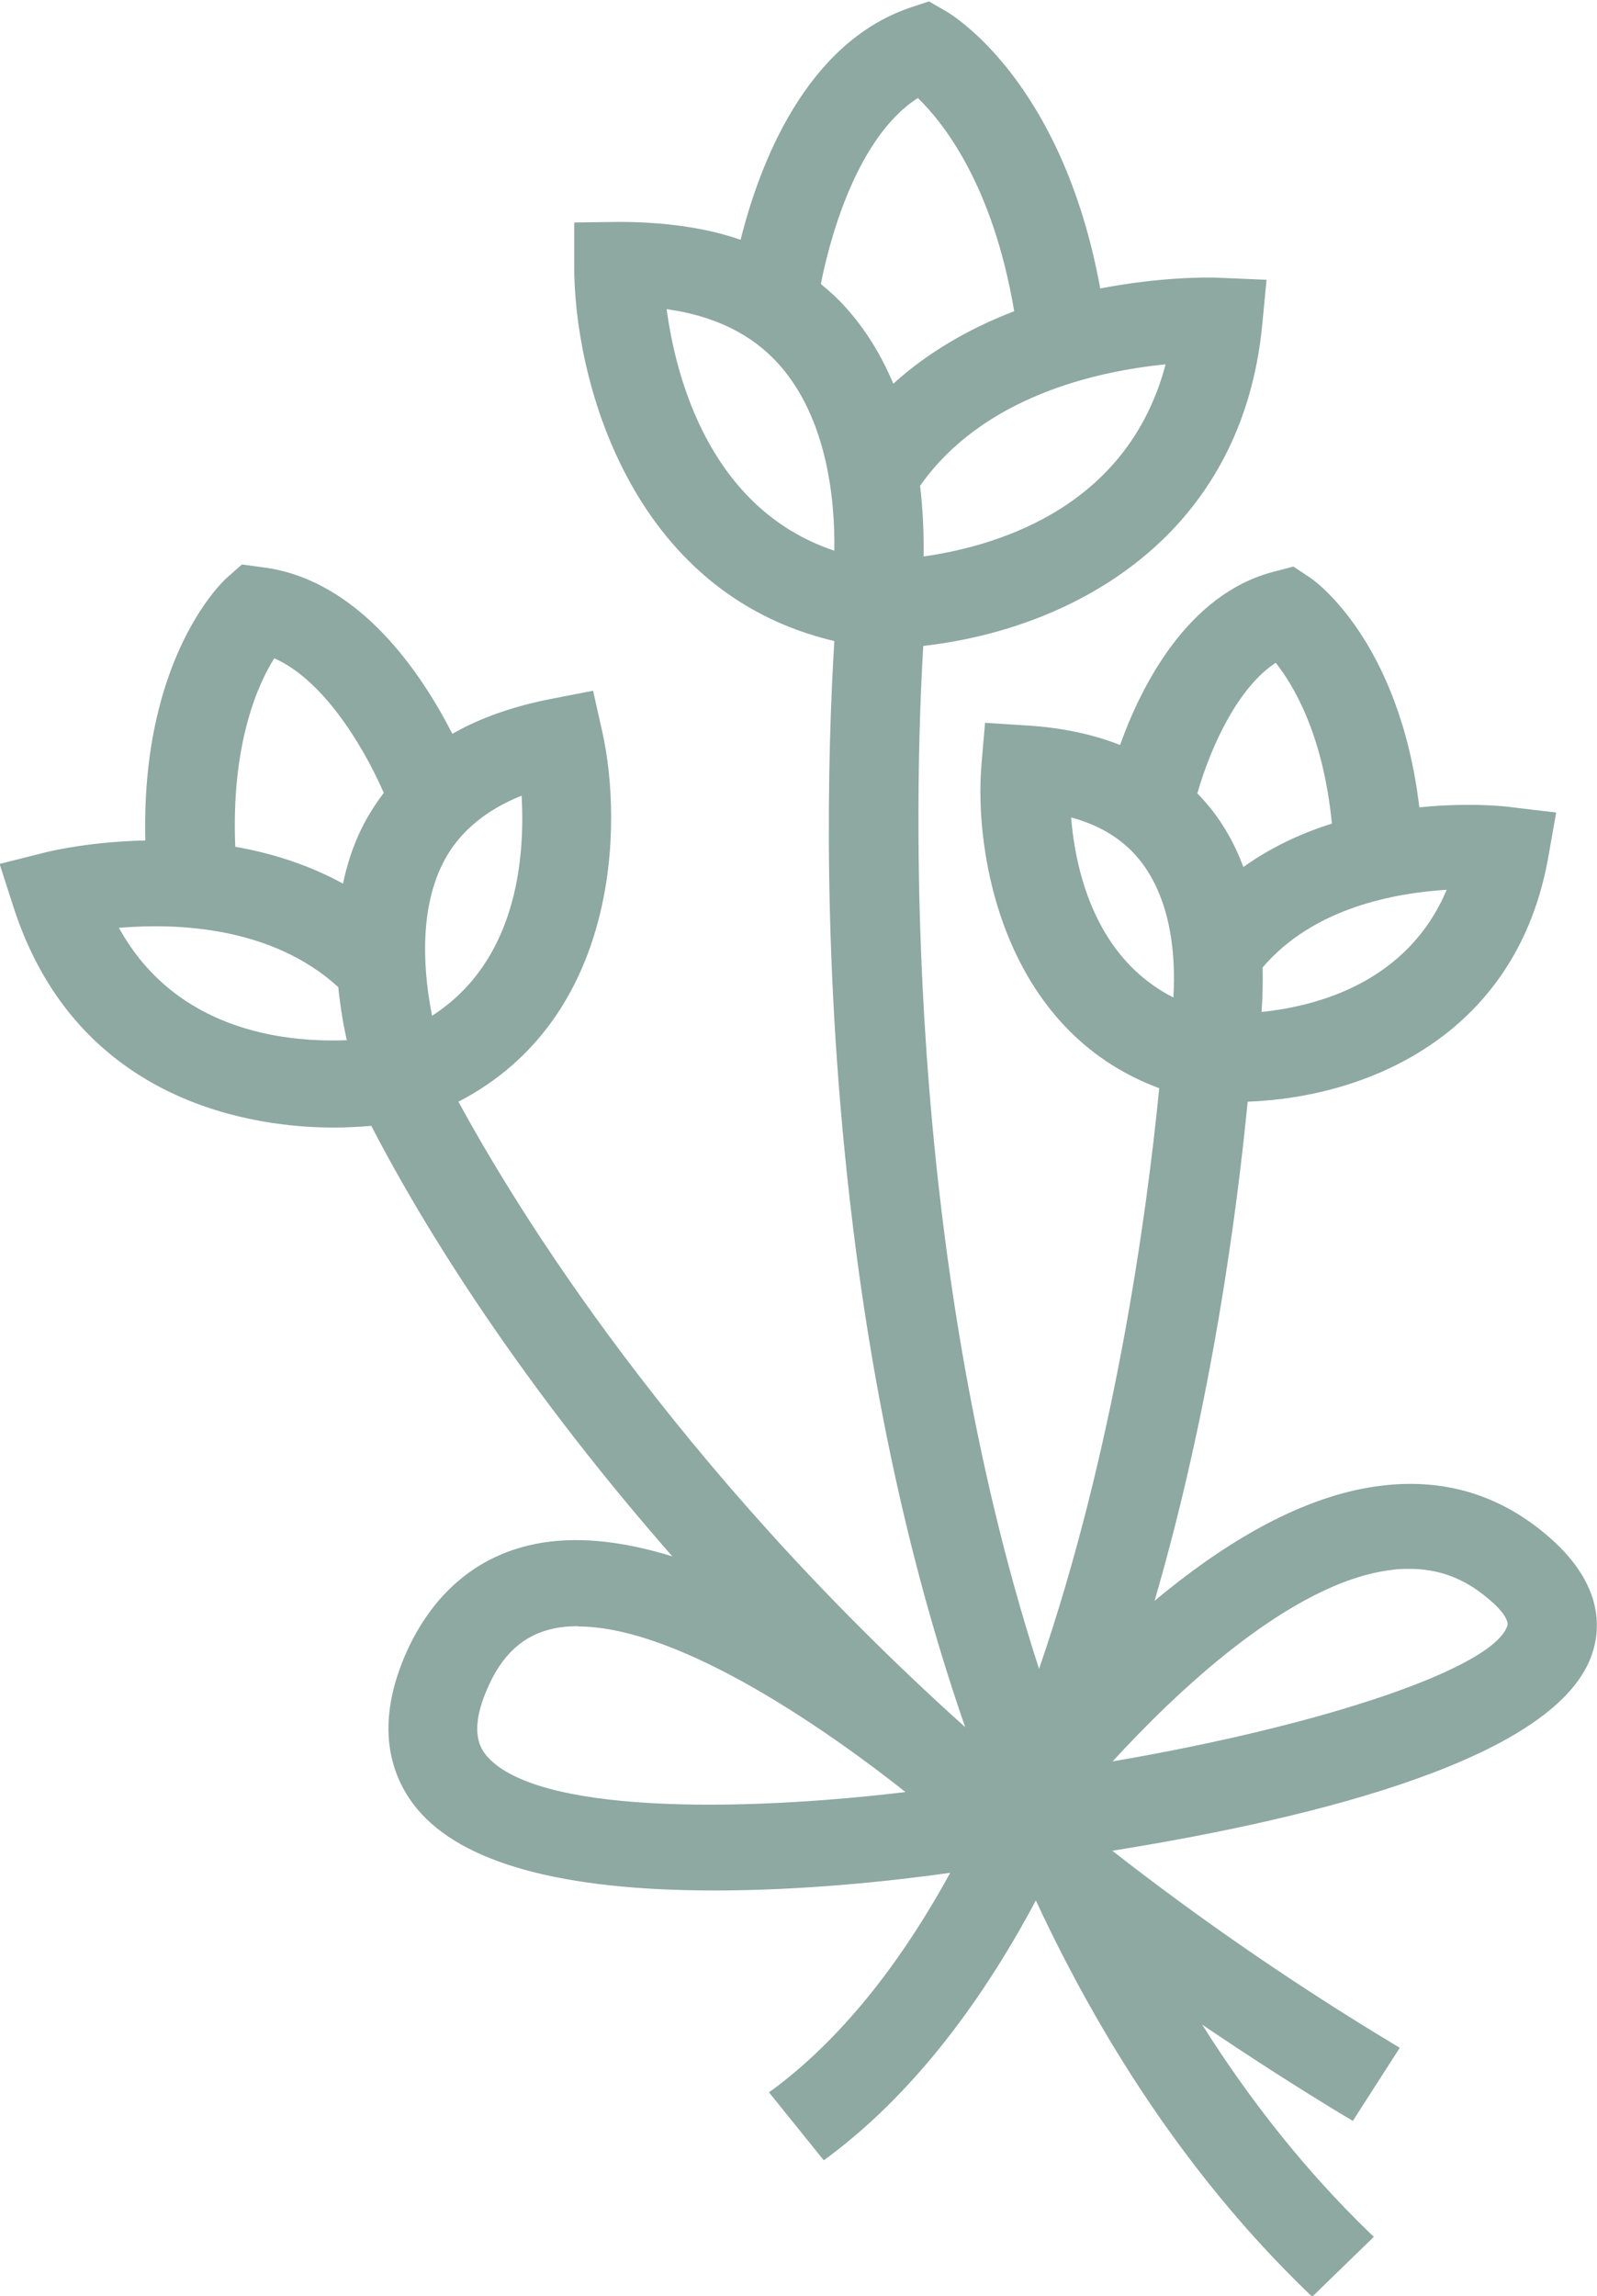 <svg width="16" height="23" viewBox="0 0 16 23" fill="none" xmlns="http://www.w3.org/2000/svg">
<g clip-path="url(#clip0_4074_4040)">
<path d="M15.427 15.416C14.975 15.04 14.444 14.884 13.853 14.953C12.988 15.057 12.112 15.648 11.4 16.284C12.048 14.168 12.315 12.057 12.422 10.937C13.469 10.916 15.096 10.415 15.427 8.555L15.491 8.199L15.12 8.154C15.081 8.151 14.675 8.106 14.145 8.168C13.974 6.471 13.123 5.869 13.084 5.845L12.949 5.752L12.789 5.793C11.923 6.018 11.478 6.975 11.279 7.563C10.994 7.439 10.67 7.363 10.3 7.342L9.951 7.321L9.923 7.66C9.848 8.559 10.14 10.297 11.71 10.833C11.592 12.067 11.258 14.639 10.41 16.982C8.926 12.606 9.075 7.846 9.168 6.381C10.428 6.256 12.34 5.506 12.557 3.235L12.593 2.876L12.219 2.859C12.173 2.859 11.632 2.838 10.948 2.983C10.595 0.868 9.492 0.204 9.442 0.176L9.299 0.093L9.143 0.149C8.089 0.508 7.651 1.794 7.487 2.506C7.113 2.361 6.686 2.292 6.198 2.295L5.85 2.302V2.641C5.842 3.761 6.394 5.907 8.459 6.346C8.395 7.304 8.31 9.551 8.637 12.233C8.829 13.826 9.196 15.72 9.876 17.584C9.851 17.563 9.826 17.542 9.798 17.518C6.7 14.784 5.077 12.101 4.482 10.992C6.109 10.214 6.17 8.303 5.956 7.345L5.882 7.013L5.54 7.079C5.137 7.155 4.792 7.287 4.5 7.466C4.212 6.872 3.592 5.883 2.624 5.762L2.46 5.741L2.339 5.852C2.303 5.887 1.477 6.647 1.552 8.507C0.958 8.507 0.516 8.617 0.477 8.628L0.117 8.721L0.228 9.067C0.776 10.771 2.243 11.217 3.35 11.217C3.503 11.217 3.646 11.206 3.781 11.192C4.194 12.001 5.205 13.754 7.035 15.79C6.465 15.568 5.892 15.454 5.39 15.558C4.828 15.672 4.397 16.045 4.148 16.633C3.842 17.349 4.041 17.812 4.258 18.074C4.767 18.686 5.971 18.859 7.163 18.859C8.146 18.859 9.114 18.742 9.688 18.659C9.193 19.599 8.587 20.418 7.84 20.985L8.278 21.531C9.132 20.885 9.812 19.958 10.357 18.911C10.389 18.939 10.425 18.966 10.457 18.99C11.119 20.411 11.988 21.763 13.145 22.883L13.647 22.395C12.906 21.676 12.287 20.85 11.763 19.962C12.322 20.352 12.91 20.739 13.536 21.116L13.91 20.529C12.853 19.893 11.895 19.222 11.033 18.544C11.023 18.517 11.008 18.493 10.998 18.465C12.678 18.206 15.541 17.604 15.879 16.512C15.961 16.253 15.947 15.852 15.434 15.42L15.427 15.416ZM9.161 5.679C9.171 5.458 9.168 5.168 9.125 4.85C9.812 3.84 11.129 3.609 11.792 3.557C11.428 5.209 9.89 5.593 9.161 5.679ZM9.214 0.875C9.474 1.106 10.044 1.77 10.264 3.173C9.798 3.343 9.321 3.602 8.918 3.996C8.805 3.692 8.644 3.394 8.409 3.135C8.324 3.038 8.231 2.955 8.132 2.876C8.235 2.299 8.555 1.238 9.21 0.871L9.214 0.875ZM8.452 5.634C6.996 5.23 6.661 3.705 6.583 3C7.135 3.056 7.569 3.253 7.872 3.591C8.416 4.196 8.47 5.126 8.449 5.634H8.452ZM4.272 10.315C4.158 9.837 4.08 9.094 4.393 8.548C4.578 8.227 4.885 7.992 5.308 7.85C5.362 8.469 5.326 9.73 4.272 10.315ZM2.716 6.488C3.304 6.695 3.752 7.49 3.952 7.957C3.888 8.04 3.827 8.123 3.774 8.216C3.631 8.465 3.55 8.731 3.507 8.994C3.112 8.752 2.681 8.624 2.275 8.559C2.211 7.394 2.542 6.744 2.72 6.491L2.716 6.488ZM1.057 9.226C1.645 9.16 2.738 9.156 3.478 9.851C3.503 10.1 3.546 10.325 3.589 10.505C2.944 10.546 1.663 10.463 1.057 9.226ZM12.546 10.235C12.564 10.076 12.571 9.879 12.564 9.665C13.13 8.973 14.085 8.838 14.629 8.825C14.23 9.958 13.137 10.194 12.546 10.235ZM12.806 6.526C13.002 6.74 13.358 7.276 13.447 8.31C13.098 8.413 12.742 8.576 12.422 8.828C12.347 8.603 12.24 8.382 12.087 8.178C12.03 8.106 11.97 8.037 11.902 7.971C12.023 7.528 12.322 6.785 12.81 6.526H12.806ZM10.638 8.078C11.023 8.158 11.307 8.327 11.51 8.59C11.859 9.042 11.877 9.678 11.845 10.093H11.777C11.777 10.093 11.777 10.097 11.777 10.1C10.855 9.672 10.667 8.635 10.638 8.078ZM4.806 17.632C4.753 17.57 4.593 17.373 4.799 16.889C4.959 16.512 5.202 16.294 5.533 16.225C5.615 16.208 5.704 16.201 5.796 16.201C6.811 16.201 8.274 17.19 9.207 17.94C9.232 17.964 9.257 17.985 9.285 18.009C7.598 18.23 5.351 18.285 4.81 17.632H4.806ZM10.919 17.77C11.671 16.913 12.892 15.765 13.938 15.641C14.003 15.634 14.063 15.631 14.124 15.631C14.437 15.631 14.711 15.734 14.964 15.942C15.088 16.045 15.227 16.194 15.192 16.312C15.024 16.847 12.988 17.442 10.919 17.774V17.77Z" fill="#8EA8A2"/>
<path d="M13.137 23L13.073 22.938C12.009 21.904 11.101 20.594 10.378 19.039C9.787 20.148 9.096 21.006 8.324 21.59L8.253 21.642L7.704 20.961L7.776 20.909C8.42 20.421 9.007 19.699 9.52 18.762C8.901 18.849 8.036 18.939 7.156 18.939C5.632 18.939 4.632 18.665 4.18 18.123C3.945 17.839 3.735 17.345 4.055 16.591C4.319 15.976 4.771 15.586 5.362 15.468C5.753 15.389 6.213 15.43 6.736 15.592C5.091 13.716 4.151 12.115 3.72 11.279C3.592 11.289 3.464 11.296 3.343 11.296C2.592 11.296 0.78 11.082 0.135 9.087L-0.004 8.655L0.448 8.541C0.559 8.513 0.943 8.431 1.456 8.42C1.41 6.585 2.236 5.821 2.271 5.79L2.424 5.655L2.631 5.683C3.596 5.804 4.222 6.744 4.532 7.352C4.813 7.19 5.145 7.076 5.515 7.003L5.942 6.92L6.035 7.335C6.241 8.261 6.202 10.204 4.593 11.037C5.173 12.105 6.74 14.67 9.67 17.303C9.139 15.772 8.762 14.072 8.541 12.25C8.228 9.682 8.292 7.521 8.359 6.422C6.287 5.935 5.746 3.75 5.753 2.651V2.229L6.191 2.223C6.647 2.223 7.06 2.278 7.42 2.402C7.608 1.649 8.068 0.439 9.111 0.079L9.307 0.014L9.485 0.117C9.531 0.145 10.642 0.802 11.023 2.89C11.614 2.776 12.084 2.776 12.219 2.783L12.689 2.803L12.646 3.253C12.443 5.365 10.773 6.298 9.25 6.471C9.164 7.905 9.036 12.478 10.41 16.719C11.169 14.514 11.489 12.171 11.614 10.902C10.04 10.318 9.759 8.538 9.833 7.663L9.869 7.241L10.303 7.269C10.638 7.29 10.948 7.356 11.222 7.463C11.432 6.875 11.895 5.952 12.76 5.728L12.959 5.676L13.13 5.79C13.166 5.814 14.02 6.415 14.22 8.088C14.736 8.036 15.11 8.081 15.128 8.085L15.591 8.14L15.512 8.586C15.206 10.321 13.771 10.988 12.5 11.037C12.397 12.095 12.148 14.047 11.567 16.038C12.386 15.354 13.148 14.967 13.839 14.884C14.458 14.808 15.01 14.97 15.484 15.368C16.035 15.828 16.046 16.267 15.957 16.55C15.63 17.608 13.191 18.213 11.144 18.541C12.037 19.239 12.981 19.886 13.949 20.47L14.024 20.515L13.554 21.247L13.479 21.203C13.002 20.916 12.521 20.605 12.044 20.283C12.539 21.068 13.095 21.759 13.7 22.347L13.764 22.409L13.134 23.021L13.137 23ZM10.321 18.769L10.531 18.949C11.236 20.463 12.112 21.742 13.137 22.755L13.515 22.388C12.835 21.718 12.219 20.912 11.678 20L11.471 19.651L11.806 19.886C12.365 20.276 12.931 20.649 13.497 20.992L13.778 20.553C12.806 19.965 11.863 19.308 10.966 18.607L10.941 18.576L10.859 18.392L10.973 18.375C13.793 17.94 15.548 17.248 15.783 16.484C15.857 16.249 15.843 15.883 15.363 15.482C14.928 15.119 14.423 14.97 13.857 15.04C13.141 15.126 12.329 15.565 11.453 16.349L11.215 16.56L11.307 16.26C11.955 14.137 12.222 12.008 12.326 10.93L12.333 10.854H12.411C12.831 10.843 14.95 10.691 15.331 8.541L15.377 8.272L15.099 8.237C15.099 8.237 14.683 8.189 14.145 8.251L14.056 8.261L14.045 8.175C13.878 6.516 13.059 5.938 13.024 5.914L12.92 5.845L12.799 5.876C11.97 6.094 11.535 7.041 11.354 7.591L11.322 7.68L11.233 7.639C10.955 7.518 10.638 7.445 10.286 7.425L10.026 7.407L10.004 7.66C9.933 8.496 10.204 10.221 11.735 10.743L11.799 10.764L11.792 10.829C11.667 12.133 11.329 14.666 10.489 16.999L10.403 17.238L10.321 16.996C8.826 12.582 8.99 7.739 9.075 6.364V6.291L9.153 6.284C10.624 6.139 12.269 5.261 12.464 3.215L12.489 2.945L12.208 2.931C12.069 2.928 11.574 2.924 10.962 3.052L10.87 3.073L10.855 2.983C10.503 0.906 9.431 0.27 9.385 0.242L9.278 0.18L9.161 0.221C8.153 0.567 7.726 1.808 7.562 2.516L7.541 2.617L7.444 2.579C7.085 2.437 6.668 2.378 6.188 2.375H5.928V2.634C5.924 3.698 6.448 5.828 8.47 6.253L8.545 6.27V6.343C8.47 7.414 8.399 9.599 8.716 12.212C8.95 14.148 9.363 15.942 9.947 17.542L10.061 17.853L9.741 17.584C6.586 14.801 4.949 12.067 4.393 11.023L4.351 10.944L4.432 10.905C6.02 10.145 6.06 8.251 5.86 7.356L5.803 7.107L5.547 7.155C5.159 7.228 4.821 7.356 4.539 7.532L4.454 7.584L4.411 7.494C4.133 6.927 3.532 5.956 2.606 5.838L2.481 5.821L2.389 5.904C2.357 5.935 1.559 6.671 1.634 8.489V8.579H1.545C0.993 8.579 0.57 8.676 0.491 8.697L0.221 8.766L0.303 9.025C0.908 10.909 2.627 11.113 3.339 11.113C3.478 11.113 3.617 11.106 3.76 11.089L3.82 11.082L3.849 11.137C4.283 11.984 5.28 13.705 7.088 15.717L7.331 15.987L6.989 15.855C6.369 15.613 5.832 15.537 5.397 15.627C4.867 15.734 4.457 16.09 4.219 16.65C3.93 17.324 4.112 17.76 4.315 18.005C4.724 18.496 5.704 18.759 7.153 18.759C8.107 18.759 9.043 18.652 9.663 18.558L9.833 18.534L9.755 18.683C9.232 19.682 8.623 20.456 7.95 20.985L8.278 21.393C9.022 20.808 9.691 19.955 10.261 18.855L10.31 18.759L10.321 18.769ZM7.106 18.247C6.117 18.247 5.102 18.13 4.739 17.687C4.678 17.615 4.489 17.39 4.717 16.858C4.892 16.45 5.152 16.218 5.515 16.142C5.604 16.125 5.696 16.114 5.796 16.114C6.95 16.114 8.605 17.342 9.264 17.87L9.488 18.067L9.299 18.092C8.99 18.133 8.06 18.24 7.11 18.24L7.106 18.247ZM5.793 16.291C5.707 16.291 5.625 16.298 5.547 16.315C5.248 16.377 5.027 16.574 4.878 16.927C4.689 17.366 4.828 17.528 4.87 17.584C5.358 18.171 7.395 18.154 9.072 17.953C8.392 17.414 6.846 16.294 5.789 16.294L5.793 16.291ZM10.691 17.895L10.848 17.715C11.375 17.113 12.732 15.696 13.924 15.555C14.344 15.506 14.697 15.61 15.017 15.876C15.227 16.052 15.313 16.204 15.274 16.336C15.06 17.02 12.443 17.615 10.93 17.857L10.691 17.895ZM14.12 15.717C14.063 15.717 14.006 15.717 13.946 15.727C12.92 15.848 11.742 16.996 11.147 17.646C13.29 17.279 14.971 16.706 15.103 16.284C15.113 16.242 15.071 16.146 14.9 16.007C14.665 15.81 14.412 15.717 14.12 15.717ZM3.332 10.598C2.599 10.598 1.524 10.387 0.972 9.26L0.918 9.153L1.043 9.139C1.645 9.07 2.766 9.063 3.535 9.789L3.56 9.813V9.844C3.589 10.114 3.635 10.342 3.671 10.484L3.695 10.584L3.589 10.591C3.51 10.598 3.421 10.601 3.329 10.601L3.332 10.598ZM1.193 9.298C1.755 10.311 2.816 10.446 3.475 10.421C3.443 10.283 3.411 10.1 3.389 9.889C2.724 9.281 1.773 9.246 1.193 9.295V9.298ZM4.212 10.446L4.183 10.332C4.101 9.993 3.952 9.136 4.315 8.503C4.511 8.161 4.835 7.916 5.28 7.767L5.387 7.732L5.397 7.843C5.458 8.538 5.397 9.789 4.315 10.39L4.212 10.449V10.446ZM5.226 7.971C4.881 8.109 4.625 8.316 4.468 8.59C4.173 9.108 4.254 9.806 4.329 10.176C5.173 9.633 5.262 8.614 5.226 7.971ZM12.443 10.328L12.454 10.225C12.472 10.045 12.479 9.851 12.472 9.665V9.633L12.489 9.609C13.088 8.88 14.081 8.749 14.622 8.738H14.75L14.707 8.852C14.294 10.024 13.177 10.276 12.546 10.321L12.44 10.328H12.443ZM12.65 9.692C12.653 9.841 12.65 9.993 12.639 10.138C13.212 10.079 14.106 9.834 14.494 8.914C13.974 8.946 13.159 9.094 12.65 9.692ZM11.863 10.225L11.735 10.176C10.77 9.727 10.578 8.669 10.546 8.081L10.538 7.967L10.652 7.992C11.058 8.078 11.361 8.254 11.578 8.534C11.934 8.997 11.966 9.64 11.931 10.097L11.923 10.18H11.863V10.225ZM10.731 8.189C10.777 8.742 10.98 9.599 11.756 9.993C11.781 9.575 11.735 9.032 11.436 8.638C11.268 8.42 11.037 8.272 10.731 8.189ZM3.567 9.132L3.453 9.063C3.108 8.852 2.706 8.711 2.254 8.641L2.182 8.631V8.562C2.111 7.338 2.478 6.671 2.638 6.44L2.677 6.384L2.741 6.408C3.439 6.654 3.902 7.632 4.027 7.926L4.048 7.971L4.016 8.009C3.948 8.095 3.891 8.178 3.845 8.254C3.72 8.472 3.635 8.724 3.585 9.004L3.564 9.132H3.567ZM2.353 8.482C2.752 8.552 3.115 8.676 3.436 8.852C3.489 8.6 3.574 8.372 3.692 8.171C3.735 8.099 3.784 8.023 3.845 7.943C3.61 7.407 3.208 6.796 2.748 6.595C2.588 6.847 2.314 7.445 2.357 8.482H2.353ZM12.368 8.973L12.329 8.852C12.251 8.614 12.144 8.406 12.009 8.23C11.959 8.164 11.902 8.102 11.831 8.033L11.795 7.998L11.809 7.95C11.884 7.677 12.176 6.761 12.76 6.45L12.824 6.415L12.87 6.467C13.077 6.695 13.44 7.238 13.533 8.299L13.54 8.368L13.472 8.389C13.091 8.503 12.757 8.672 12.475 8.89L12.376 8.97L12.368 8.973ZM11.995 7.947C12.055 8.009 12.105 8.068 12.151 8.126C12.276 8.289 12.379 8.475 12.457 8.686C12.717 8.5 13.016 8.354 13.344 8.251C13.255 7.342 12.949 6.851 12.781 6.64C12.411 6.882 12.137 7.456 11.995 7.95V7.947ZM9.068 5.776V5.676C9.079 5.486 9.079 5.192 9.036 4.86V4.829L9.05 4.801C9.752 3.775 11.065 3.526 11.784 3.47L11.902 3.46L11.877 3.574C11.496 5.302 9.858 5.683 9.171 5.766L9.068 5.779V5.776ZM9.218 4.867C9.246 5.098 9.257 5.34 9.253 5.575C10.051 5.461 11.307 5.053 11.678 3.65C10.98 3.719 9.844 3.975 9.218 4.867ZM8.534 5.745L8.424 5.714C6.9 5.292 6.565 3.678 6.49 3.007L6.48 2.9L6.59 2.91C7.163 2.966 7.619 3.173 7.939 3.529C8.505 4.158 8.559 5.116 8.541 5.631V5.741L8.534 5.745ZM6.679 3.097C6.768 3.768 7.106 5.098 8.359 5.517C8.367 5.009 8.288 4.189 7.801 3.647C7.534 3.349 7.156 3.163 6.679 3.097ZM8.879 4.155L8.829 4.027C8.708 3.702 8.541 3.422 8.338 3.194C8.263 3.111 8.178 3.031 8.071 2.945L8.032 2.914L8.039 2.865C8.089 2.599 8.367 1.244 9.164 0.802L9.221 0.771L9.267 0.812C9.517 1.033 10.118 1.708 10.346 3.163L10.357 3.232L10.289 3.256C9.762 3.446 9.321 3.719 8.975 4.058L8.876 4.155H8.879ZM8.224 2.845C8.32 2.924 8.402 3 8.473 3.08C8.666 3.294 8.826 3.55 8.95 3.844C9.282 3.543 9.691 3.298 10.161 3.118C9.947 1.849 9.449 1.227 9.196 0.982C8.548 1.396 8.288 2.516 8.224 2.845Z" fill="#8EA8A2"/>
</g>
<defs>
<clipPath id="clip0_4074_4040">
<rect width="16" height="23" fill="white"/>
</clipPath>
</defs>
</svg>
